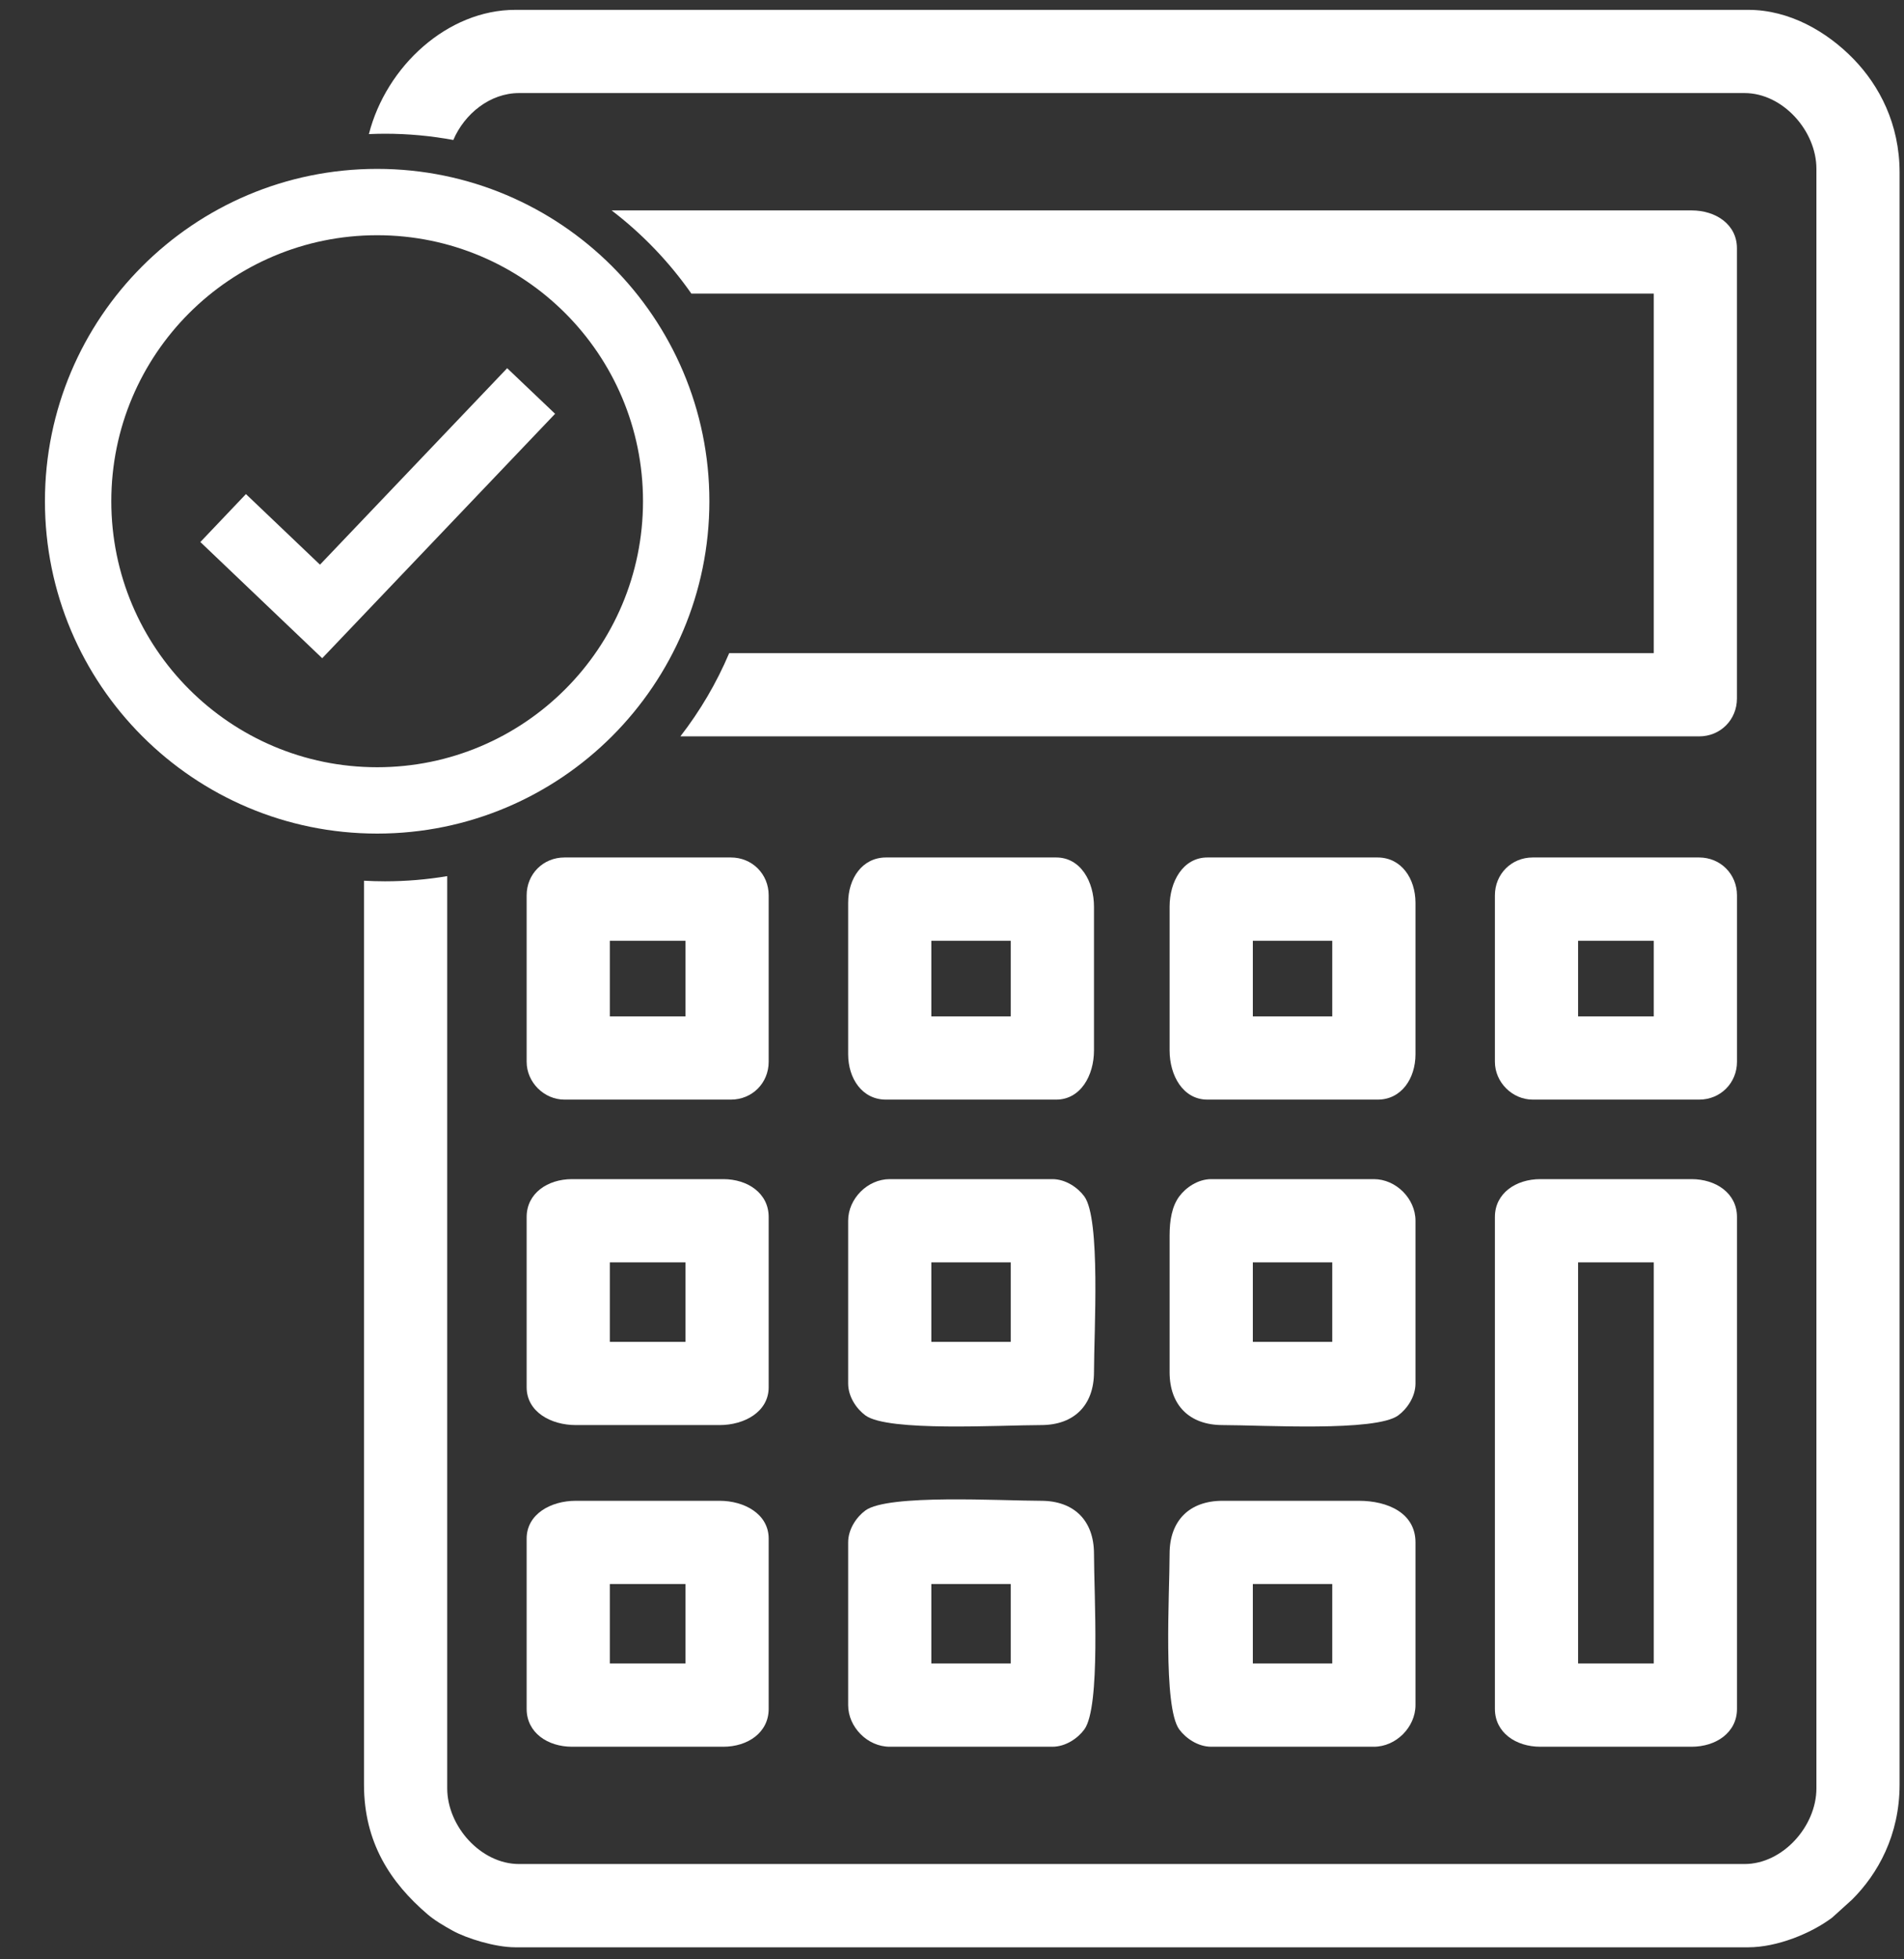 <svg width="35" height="36" viewBox="0 0 35 36" fill="none" xmlns="http://www.w3.org/2000/svg">
<rect x="0" y="0" width="35" height="36" fill="#333333" stroke="none"/>
<path fill-rule="evenodd" clip-rule="evenodd" d="M8.221 32.859V16.098C7.848 16.16 7.467 16.193 7.077 16.193C6.947 16.193 6.819 16.189 6.691 16.182V32.789C6.691 33.855 7.179 34.59 7.856 35.17C7.985 35.282 8.157 35.383 8.318 35.472C8.575 35.615 9.101 35.779 9.472 35.779H32.138C32.663 35.779 33.289 35.527 33.679 35.234L34.044 34.904C34.521 34.43 34.919 33.716 34.919 32.789V3.17C34.919 2.272 34.542 1.571 34.079 1.091C33.583 0.578 32.891 0.181 32.138 0.181H9.472C8.23 0.181 7.101 1.213 6.781 2.464C6.88 2.46 6.978 2.457 7.077 2.457C7.506 2.457 7.925 2.497 8.333 2.572C8.539 2.09 9.008 1.71 9.541 1.71H32.069C32.772 1.71 33.39 2.405 33.39 3.101V32.859C33.39 33.554 32.772 34.249 32.069 34.249H9.541C8.838 34.249 8.221 33.554 8.221 32.859Z" fill="white"/>
<path fill-rule="evenodd" clip-rule="evenodd" d="M12.709 5.395H30.4V12.001H13.404C13.171 12.551 12.868 13.064 12.507 13.53H31.234C31.625 13.53 31.929 13.225 31.929 12.835V4.561C31.929 4.126 31.544 3.866 31.095 3.866H11.243C11.807 4.297 12.302 4.813 12.709 5.395Z" fill="white"/>
<path fill-rule="evenodd" clip-rule="evenodd" d="M29.009 23.194H30.4V30.564H29.009V23.194ZM27.48 22.36V31.399C27.48 31.834 27.865 32.094 28.314 32.094H31.095C31.544 32.094 31.93 31.834 31.93 31.399V22.36C31.93 21.925 31.544 21.665 31.095 21.665H28.314C27.865 21.665 27.48 21.925 27.48 22.36Z" fill="white"/>
<path fill-rule="evenodd" clip-rule="evenodd" d="M17.12 29.104H18.58V30.564H17.12V29.104ZM15.591 28.34V31.329C15.591 31.735 15.949 32.094 16.355 32.094H19.345C19.591 32.094 19.814 31.937 19.932 31.777C20.236 31.363 20.11 29.288 20.11 28.548C20.11 27.94 19.745 27.575 19.137 27.575C18.397 27.575 16.321 27.448 15.908 27.753C15.747 27.871 15.591 28.093 15.591 28.34Z" fill="white"/>
<path fill-rule="evenodd" clip-rule="evenodd" d="M17.12 23.194H18.58V24.655H17.12V23.194ZM15.591 22.429V25.419C15.591 25.666 15.747 25.888 15.908 26.006C16.321 26.311 18.397 26.184 19.137 26.184C19.745 26.184 20.11 25.819 20.11 25.211C20.11 24.471 20.236 22.396 19.932 21.982C19.814 21.822 19.591 21.665 19.345 21.665H16.355C15.949 21.665 15.591 22.023 15.591 22.429Z" fill="white"/>
<path fill-rule="evenodd" clip-rule="evenodd" d="M23.03 23.194H24.49V24.655H23.03V23.194ZM21.5 22.708V25.211C21.5 25.819 21.865 26.184 22.474 26.184C23.213 26.184 25.289 26.311 25.703 26.006C25.863 25.888 26.02 25.666 26.02 25.419V22.429C26.02 22.023 25.661 21.665 25.255 21.665H22.265C22.019 21.665 21.797 21.822 21.678 21.982C21.542 22.167 21.5 22.415 21.5 22.708Z" fill="white"/>
<path fill-rule="evenodd" clip-rule="evenodd" d="M23.03 29.104H24.49V30.564H23.03V29.104ZM21.5 28.548C21.5 29.287 21.374 31.363 21.678 31.777C21.797 31.937 22.019 32.094 22.265 32.094H25.255C25.661 32.094 26.02 31.735 26.02 31.329V28.34C26.02 27.803 25.516 27.575 24.977 27.575H22.474C21.865 27.575 21.5 27.939 21.5 28.548Z" fill="white"/>
<path fill-rule="evenodd" clip-rule="evenodd" d="M11.21 29.104H12.601V30.564H11.21V29.104ZM9.681 28.27V31.399C9.681 31.834 10.066 32.094 10.515 32.094H13.296C13.745 32.094 14.13 31.834 14.13 31.399V28.27C14.13 27.818 13.684 27.575 13.227 27.575H10.585C10.127 27.575 9.681 27.818 9.681 28.27Z" fill="white"/>
<path fill-rule="evenodd" clip-rule="evenodd" d="M23.03 17.285H24.49V18.675H23.03V17.285ZM21.5 16.659V19.301C21.5 19.758 21.744 20.204 22.196 20.204H25.325C25.759 20.204 26.02 19.819 26.02 19.37V16.589C26.02 16.14 25.759 15.755 25.325 15.755H22.196C21.744 15.755 21.5 16.201 21.5 16.659Z" fill="white"/>
<path fill-rule="evenodd" clip-rule="evenodd" d="M11.21 23.194H12.601V24.655H11.21V23.194ZM9.681 22.36V25.489C9.681 25.941 10.127 26.184 10.585 26.184H13.227C13.684 26.184 14.13 25.941 14.13 25.489V22.36C14.13 21.925 13.745 21.665 13.296 21.665H10.515C10.066 21.665 9.681 21.925 9.681 22.36Z" fill="white"/>
<path fill-rule="evenodd" clip-rule="evenodd" d="M17.12 17.285H18.58V18.675H17.12V17.285ZM15.591 16.589V19.37C15.591 19.819 15.851 20.204 16.286 20.204H19.414C19.866 20.204 20.11 19.758 20.11 19.301V16.659C20.11 16.201 19.866 15.755 19.414 15.755H16.286C15.851 15.755 15.591 16.14 15.591 16.589Z" fill="white"/>
<path fill-rule="evenodd" clip-rule="evenodd" d="M11.21 17.285H12.601V18.675H11.21V17.285ZM9.681 16.45V19.509C9.681 19.887 10.002 20.204 10.376 20.204H13.435C13.826 20.204 14.13 19.9 14.13 19.509V16.45C14.13 16.059 13.826 15.755 13.435 15.755H10.376C9.985 15.755 9.681 16.059 9.681 16.45Z" fill="white"/>
<path fill-rule="evenodd" clip-rule="evenodd" d="M29.009 17.285H30.4V18.675H29.009V17.285ZM27.48 16.45V19.509C27.48 19.887 27.801 20.204 28.175 20.204H31.234C31.625 20.204 31.93 19.9 31.93 19.509V16.45C31.93 16.059 31.625 15.755 31.234 15.755H28.175C27.784 15.755 27.48 16.059 27.48 16.45Z" fill="white"/>
<path d="M6.933 4.322C5.583 4.322 4.361 4.87 3.477 5.753C2.593 6.637 2.046 7.859 2.046 9.209C2.046 10.559 2.593 11.782 3.477 12.665C4.361 13.549 5.583 14.097 6.933 14.097C8.282 14.097 9.505 13.549 10.389 12.665C11.273 11.782 11.82 10.559 11.82 9.209C11.82 7.859 11.273 6.637 10.389 5.753C9.505 4.87 8.282 4.322 6.933 4.322ZM2.615 4.892C3.72 3.787 5.247 3.103 6.933 3.103C8.618 3.103 10.146 3.787 11.251 4.892C12.355 5.996 13.04 7.524 13.04 9.209C13.04 10.895 12.355 12.422 11.251 13.527C10.146 14.632 8.618 15.316 6.933 15.316C5.247 15.316 3.72 14.632 2.615 13.527C1.51 12.422 0.826 10.895 0.826 9.209C0.826 7.524 1.51 5.996 2.615 4.892Z" fill="white"/>
<path d="M4.521 9.078L5.882 10.375L9.323 6.765L10.204 7.603L5.923 12.094L3.683 9.959L4.521 9.078Z" fill="white"/>
</svg>
